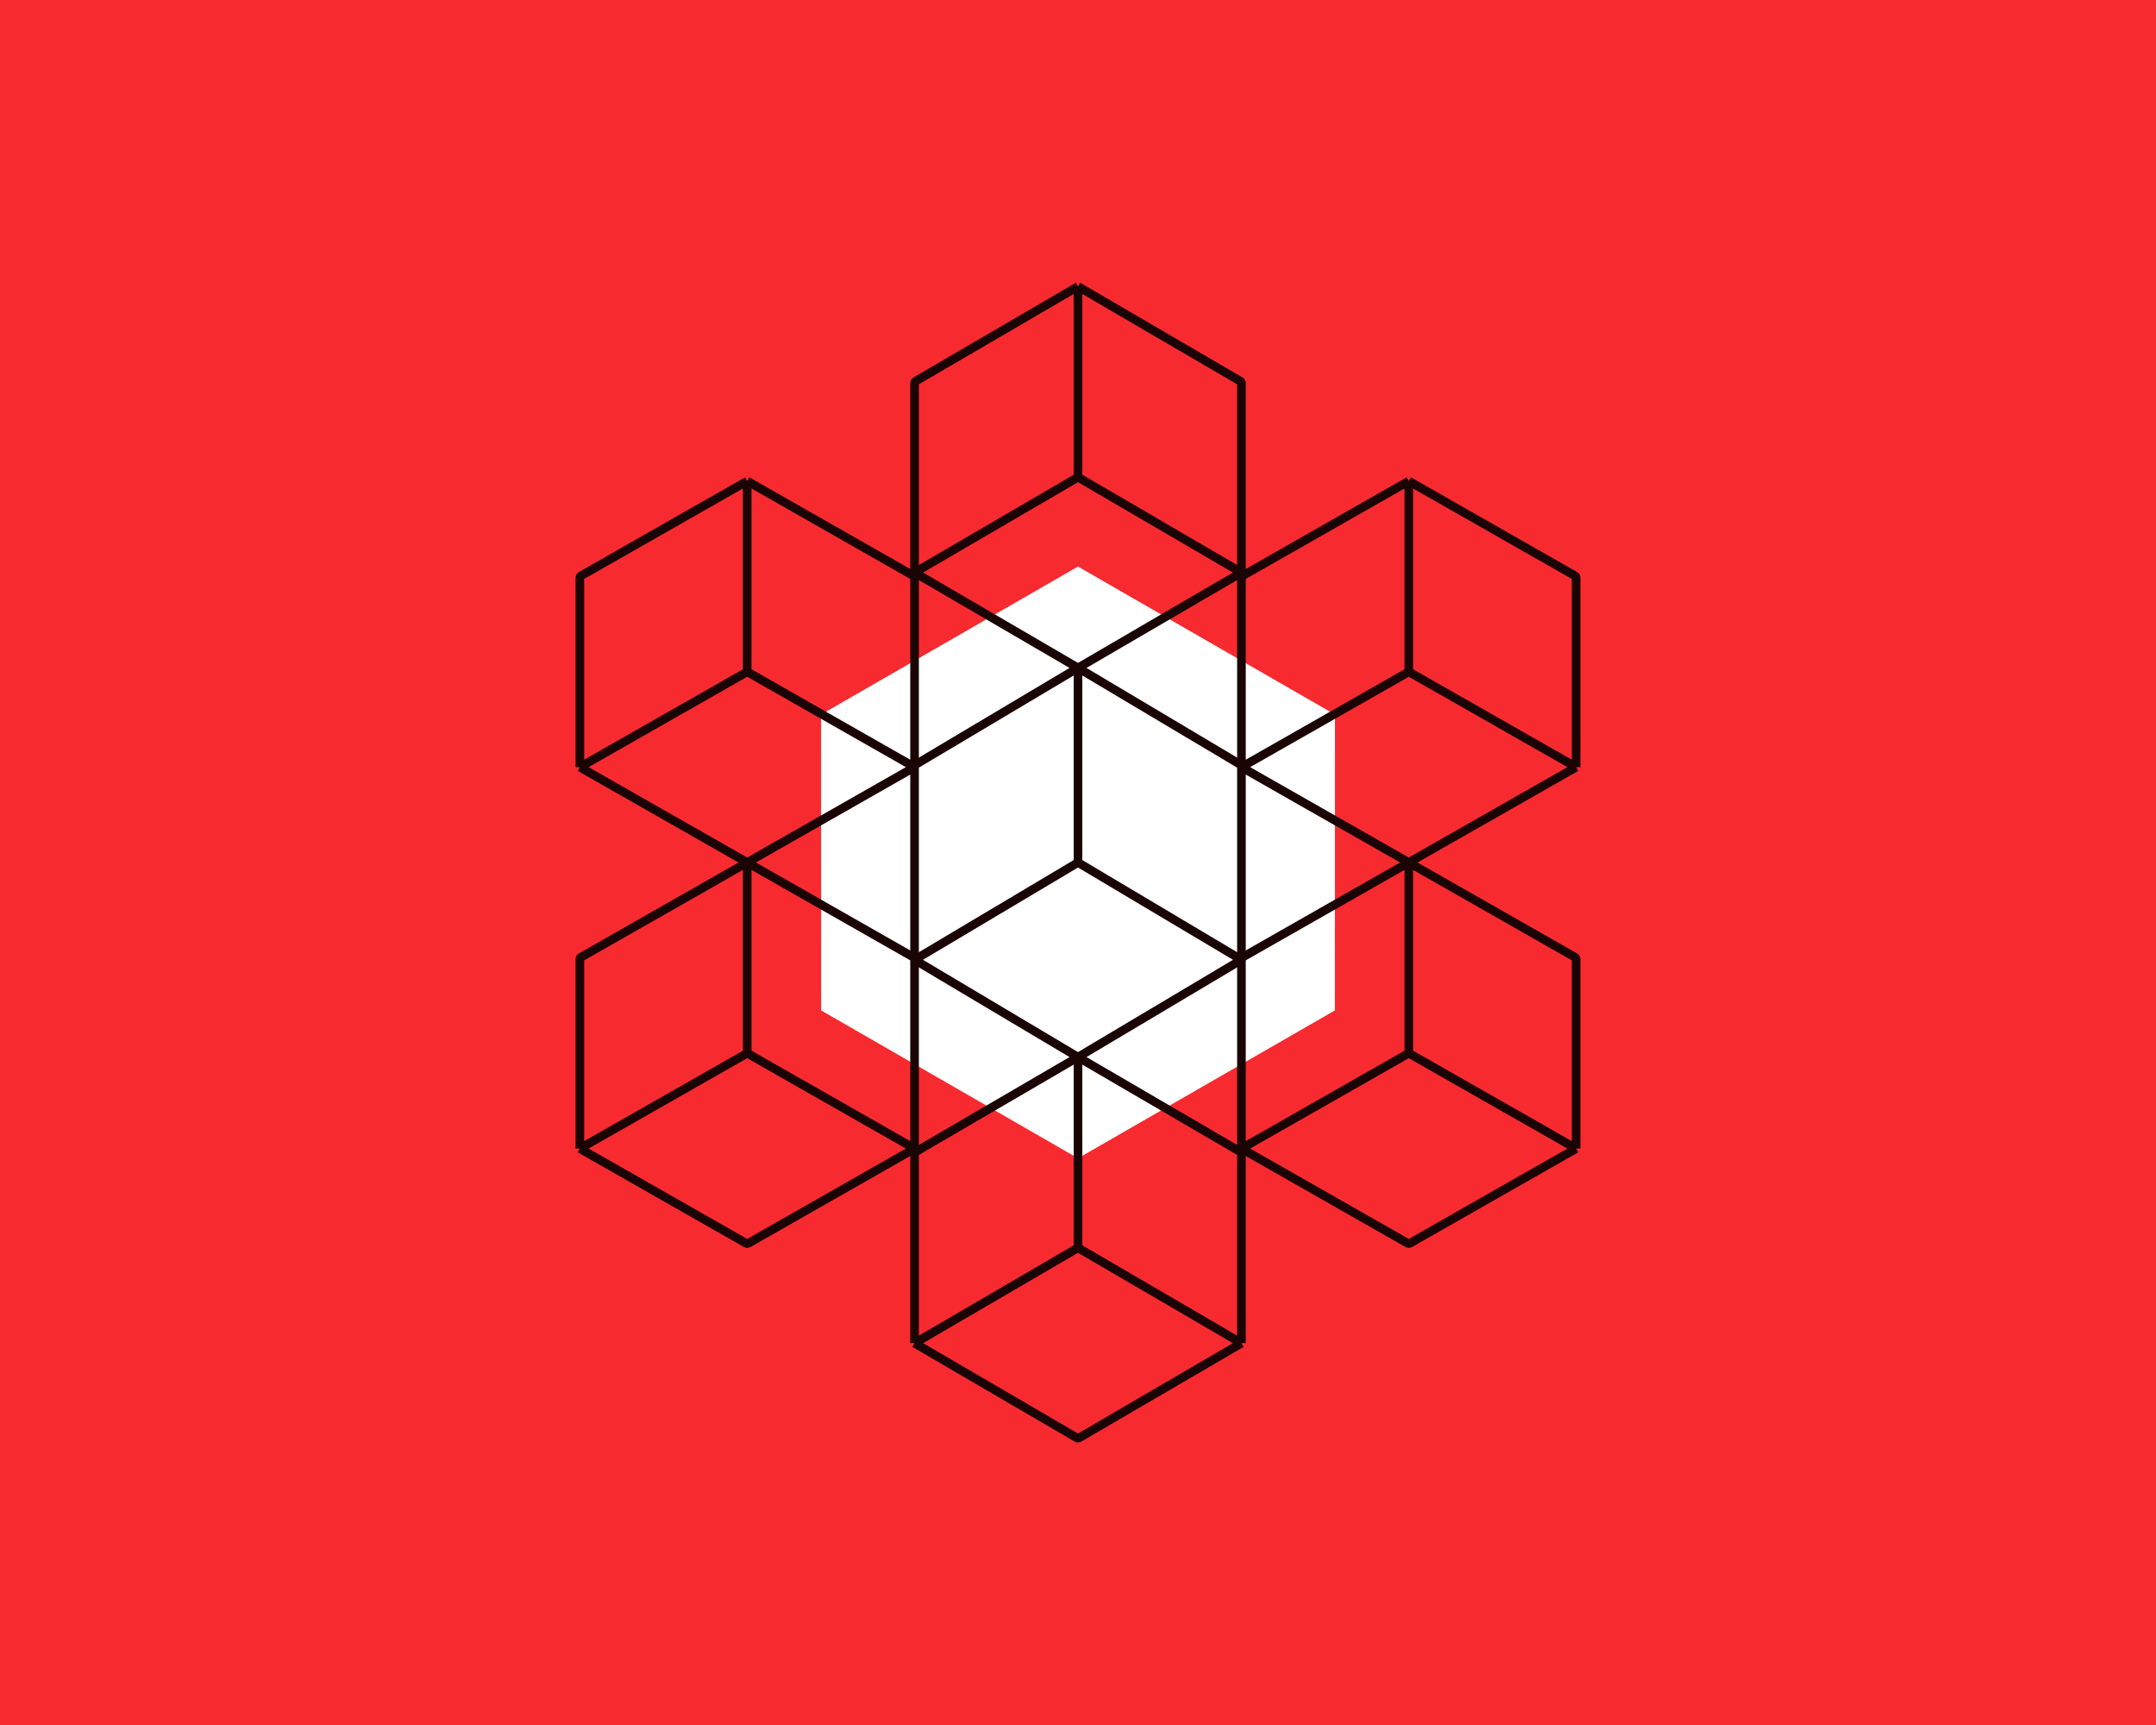 <svg width="1000" height="800" viewBox="0 0 1000 800" fill="none" xmlns="http://www.w3.org/2000/svg">
<rect width="1000" height="800" fill="#F72A30"/>
<path d="M500 262.82L618.629 331.122C618.939 331.3 619.13 331.631 619.13 331.988V468.59L500.499 536.893C500.19 537.071 499.81 537.071 499.501 536.893L380.87 468.59V331.988C380.87 331.631 381.061 331.3 381.371 331.122L500 262.82Z" fill="white"/>
<path d="M500 262.82L618.629 331.122C618.939 331.3 619.13 331.631 619.13 331.988V468.59L500.499 536.893C500.19 537.071 499.81 537.071 499.501 536.893L380.87 468.59V331.988C380.87 331.631 381.061 331.3 381.371 331.122L500 262.82Z" fill="url(#paint0_linear)"/>
<path d="M346.575 223.11L423.685 267.045C423.997 267.223 424.19 267.554 424.19 267.914V355.777M346.575 223.11L269.465 267.045C269.153 267.223 268.96 267.554 268.96 267.914V355.777M346.575 223.11V311.555M424.19 355.777L347.07 399.718C346.763 399.893 346.387 399.893 346.08 399.718L268.96 355.777M424.19 355.777L346.575 311.555M268.96 355.777L346.575 311.555" stroke="#1A0404" stroke-width="4"/>
<path d="M346.575 400L423.685 443.935C423.997 444.113 424.19 444.444 424.19 444.804V532.668M346.575 400L269.465 443.935C269.153 444.113 268.96 444.444 268.96 444.804V532.668M346.575 400V488.445M424.19 532.668L347.07 576.608C346.763 576.783 346.387 576.783 346.08 576.608L268.96 532.668M424.19 532.668L346.575 488.445M268.96 532.668L346.575 488.445" stroke="#1A0404" stroke-width="4"/>
<path d="M500 309.75L575.321 354.584C575.624 354.765 575.81 355.091 575.81 355.444V445.125M500 309.75L424.678 354.584C424.376 354.765 424.19 355.091 424.19 355.444V445.125M500 309.75V400M575.81 445.125L500.511 489.946C500.196 490.133 499.804 490.133 499.488 489.946L424.19 445.125M575.81 445.125L500 400M424.19 445.125L500 400" stroke="#1A0404" stroke-width="4"/>
<path d="M500 490.25L575.314 534.183C575.621 534.362 575.81 534.691 575.81 535.047V622.918M500 490.25L424.686 534.183C424.379 534.362 424.19 534.691 424.19 535.047V622.918M500 490.25V578.695M575.81 622.918L500.504 666.846C500.192 667.028 499.807 667.028 499.496 666.846L424.19 622.918M575.81 622.918L500 578.695M424.19 622.918L500 578.695" stroke="#1A0404" stroke-width="4"/>
<path d="M500 132.86L575.314 176.793C575.621 176.972 575.81 177.301 575.81 177.657V265.527M500 132.86L424.686 176.793C424.379 176.972 424.19 177.301 424.19 177.657V265.527M500 132.86V221.305M575.81 265.527L500.504 309.456C500.192 309.638 499.807 309.638 499.496 309.456L424.19 265.527M575.81 265.527L500 221.305M424.19 265.527L500 221.305" stroke="#1A0404" stroke-width="4"/>
<path d="M653.425 223.11L730.535 267.045C730.847 267.223 731.04 267.554 731.04 267.914V355.777M653.425 223.11L576.315 267.045C576.003 267.223 575.81 267.554 575.81 267.914V355.777M653.425 223.11V311.555M731.04 355.777L653.92 399.718C653.613 399.893 653.237 399.893 652.93 399.718L575.81 355.777M731.04 355.777L653.425 311.555M575.81 355.777L653.425 311.555" stroke="#1A0404" stroke-width="4"/>
<path d="M653.425 400L730.535 443.935C730.847 444.113 731.04 444.444 731.04 444.804V532.668M653.425 400L576.315 443.935C576.003 444.113 575.81 444.444 575.81 444.804V532.668M653.425 400V488.445M731.04 532.668L653.92 576.608C653.613 576.783 653.237 576.783 652.93 576.608L575.81 532.668M731.04 532.668L653.425 488.445M575.81 532.668L653.425 488.445" stroke="#1A0404" stroke-width="4"/>
<defs>
<linearGradient id="paint0_linear" x1="500" y1="262.82" x2="500" y2="537.18" gradientUnits="userSpaceOnUse">
<stop stop-color="white"/>
<stop offset="1" stop-color="white" stop-opacity="0"/>
</linearGradient>
</defs>
</svg>
